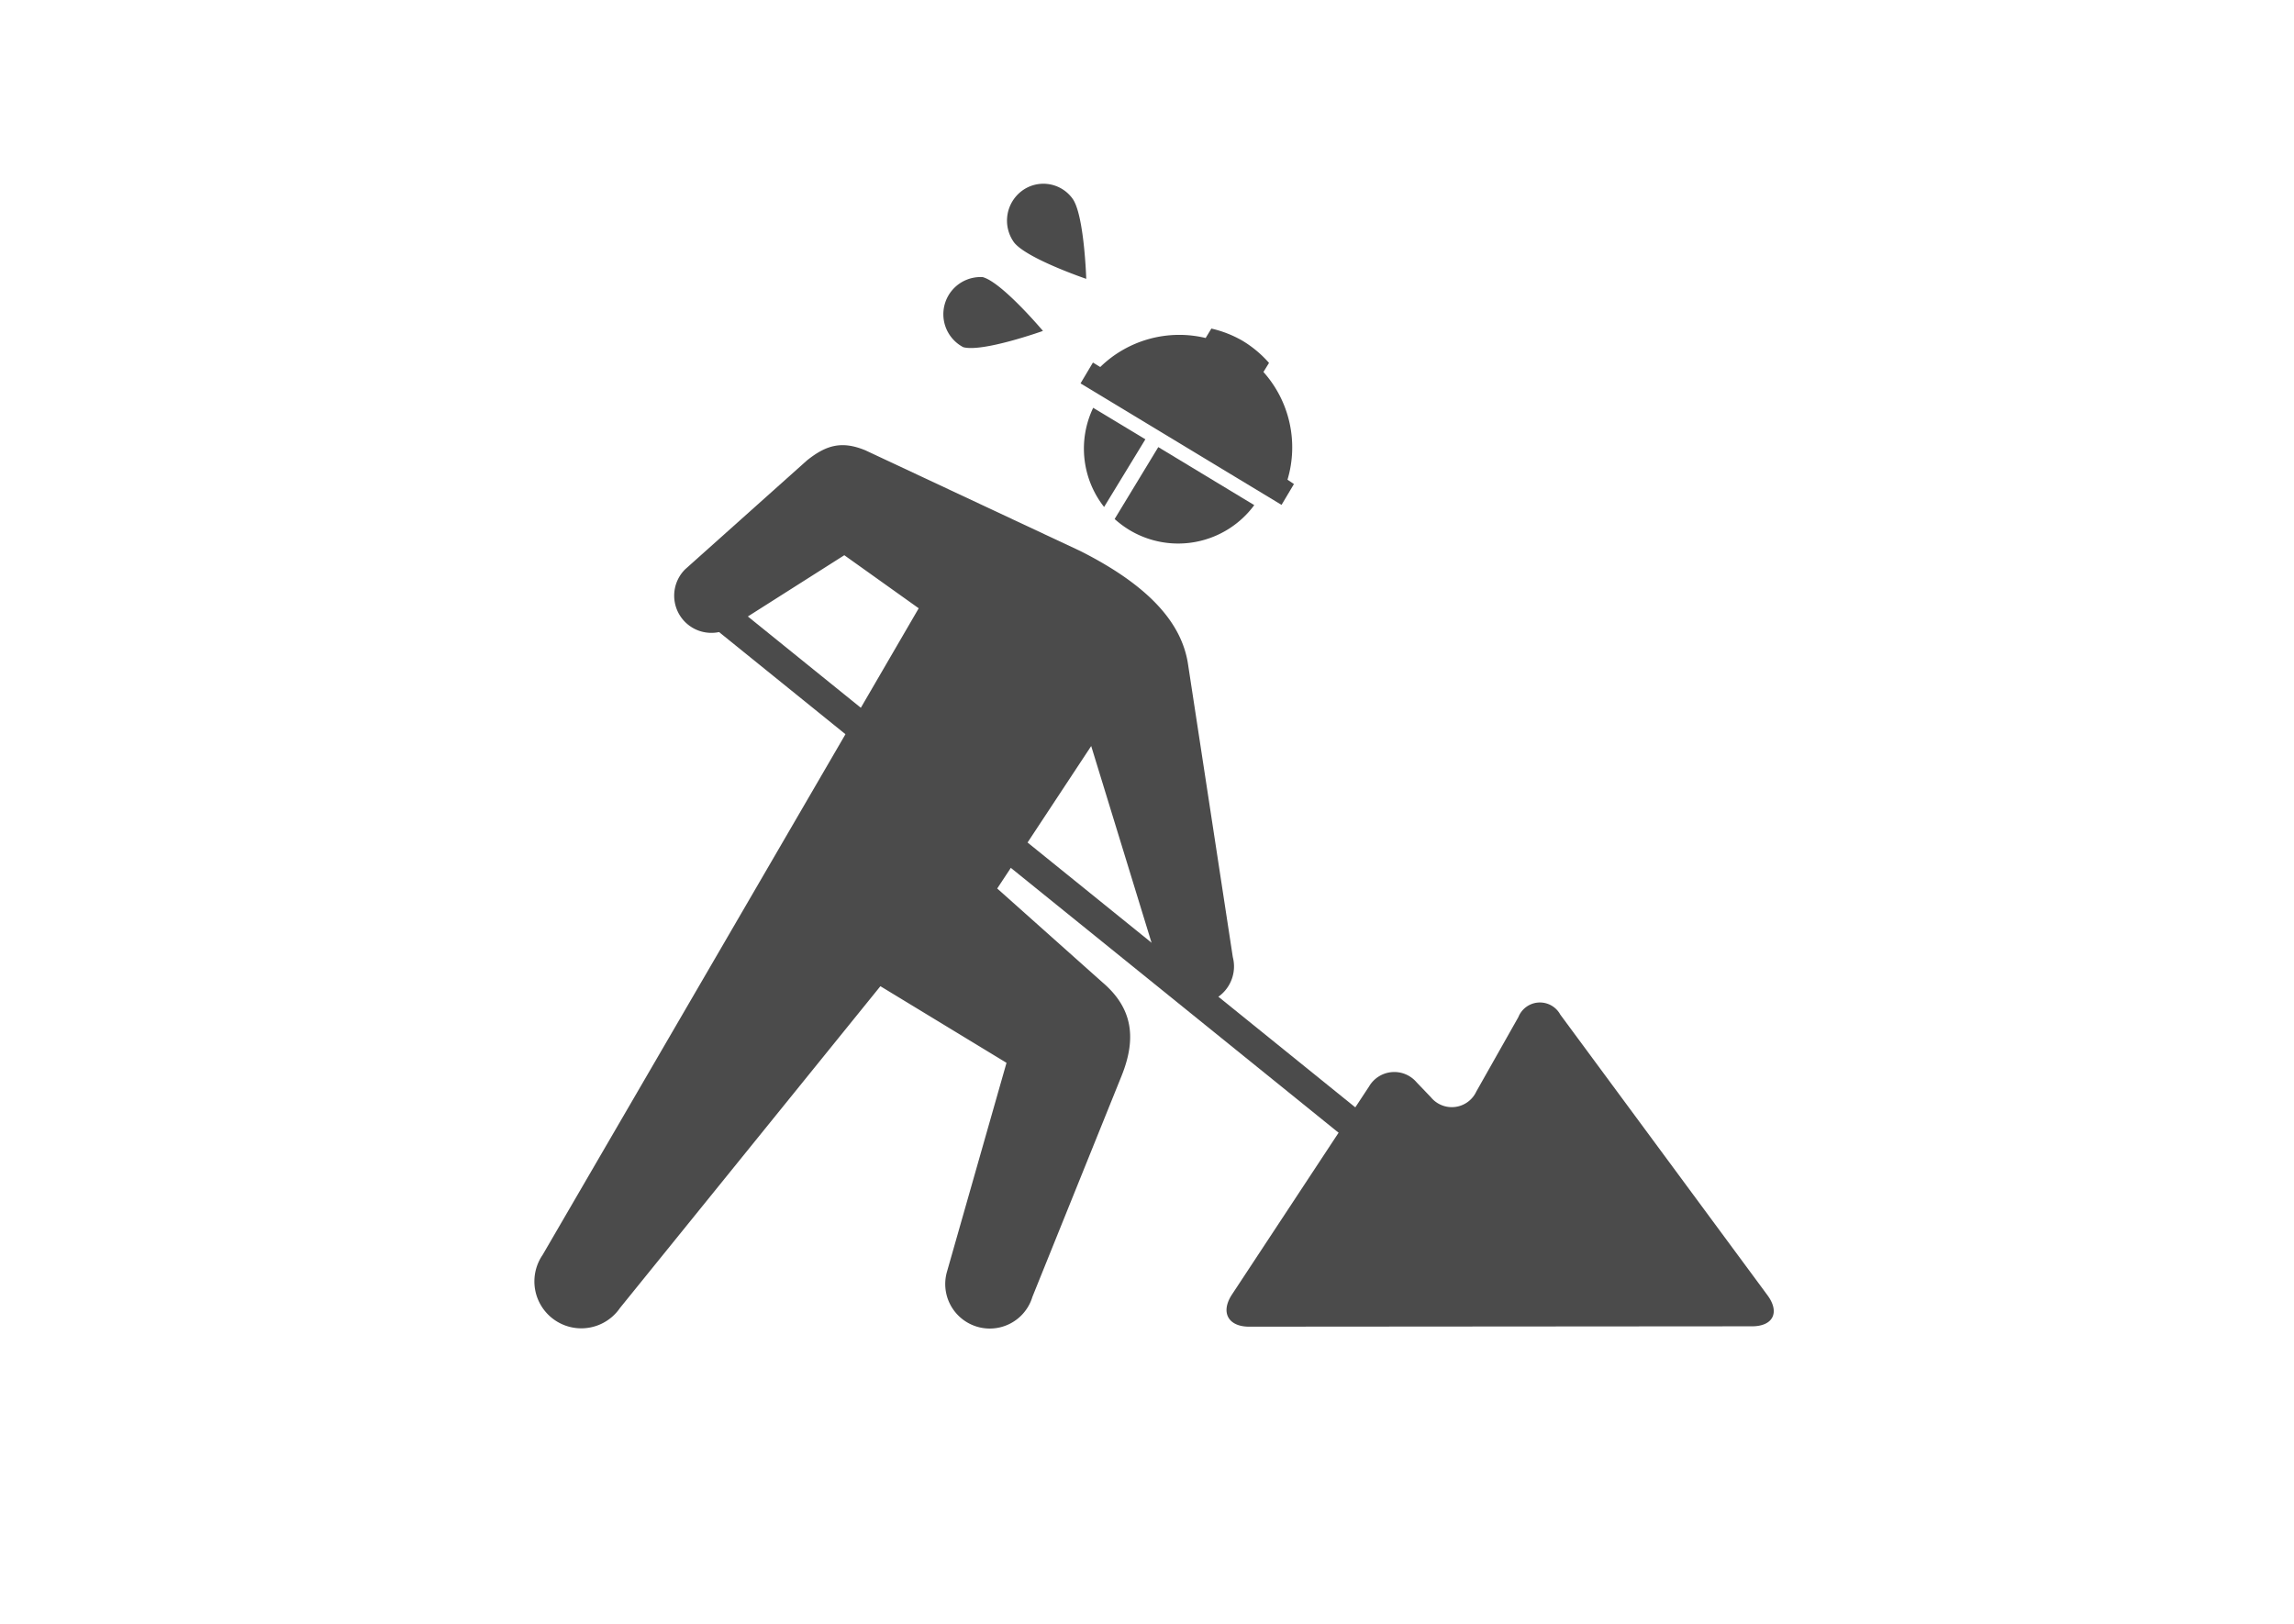 <svg xmlns="http://www.w3.org/2000/svg" viewBox="0 0 185 131" width="185" height="131"><defs><style>.cls-1{fill:#4b4b4b;}.cls-2{fill:none;}</style></defs><g id="レイヤー_2" data-name="レイヤー 2"><g id="レイヤー_1-2" data-name="レイヤー 1"><path class="cls-1" d="M99.42,77.19,95.79,53.45c-.52-3.1-2.93-6.11-8.65-9L69.79,36.32c-1.89-.78-3.15-.44-4.72.82l-9.82,8.78a3,3,0,0,0,3.55,4.76l9.29-5.9,6,4.28L43.76,101.21A3.76,3.76,0,1,0,50,105.49L71,79.54l10.17,6.18-4.79,16.81a3.59,3.59,0,0,0,6.88,2.06l7.19-17.82c1.23-3.06.88-5.47-1.53-7.53l-8.5-7.58L88,60.17,93.7,78.75c.7,2,2.06,2.51,3.64,2.08A3,3,0,0,0,99.42,77.19Z"/><path class="cls-1" d="M100.74,107c-1.7,0-2.33-1.16-1.39-2.59L110.4,87.64a2.36,2.36,0,0,1,3.84-.35l1.15,1.2a2.18,2.18,0,0,0,3.67-.46l3.39-6a1.87,1.87,0,0,1,3.38-.2l16.72,22.65c1,1.37.44,2.49-1.26,2.49Z"/><polygon class="cls-1" points="113.88 96.15 57.1 50.26 58.64 48.37 115.42 94.26 113.88 96.15"/><path class="cls-1" d="M92.37,35.43l-4.21-2.54a7.62,7.62,0,0,0,.88,8Z"/><path class="cls-1" d="M93.41,36.06l-3.52,5.8a8,8,0,0,0,1.18.88,7.63,7.63,0,0,0,10.08-2Z"/><path class="cls-1" d="M103.83,38.69A9.12,9.12,0,0,0,101.89,30l.45-.73a9.06,9.06,0,0,0-2.11-1.77,9,9,0,0,0-2.54-1l-.46.76a9.13,9.13,0,0,0-8.5,2.34l-.59-.36-1,1.68,16.21,9.8,1-1.68Z"/><path class="cls-1" d="M86.48,16a2.9,2.9,0,0,0-4.09-.59,3,3,0,0,0-.62,4.13c1,1.31,5.83,2.95,5.83,2.95S87.44,17.27,86.48,16Z"/><path class="cls-1" d="M79.25,22.35A3,3,0,0,0,77.68,28c1.56.43,6.43-1.31,6.43-1.31S80.81,22.77,79.25,22.35Z"/><rect class="cls-2" width="185" height="131"/></g></g></svg>
